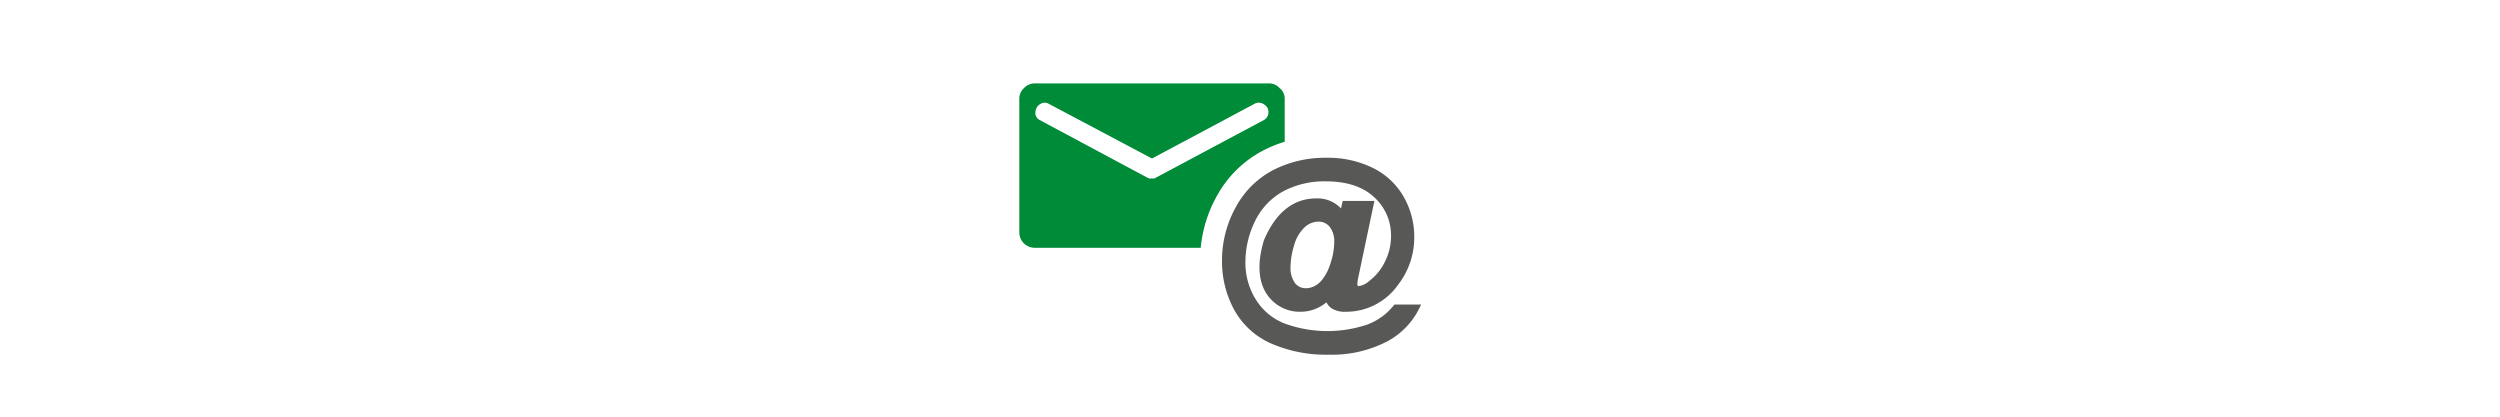 <svg id="Ebene_1" data-name="Ebene 1" xmlns="http://www.w3.org/2000/svg" width="640" height="106.857" viewBox="0 0 640 106.857">
  <defs>
    <style>
      .cls-1 {
        fill: #585857;
      }

      .cls-2 {
        fill: #008b38;
      }
    </style>
  </defs>
  <g>
    <path class="cls-1" d="M316.309,53.125a28.128,28.128,0,0,0-3.476,13.681,25.884,25.884,0,0,0,3.066,12.401,19.896,19.896,0,0,0,9.419,8.686,35.082,35.082,0,0,0,14.827,2.908,30.71,30.71,0,0,0,15.075-3.453,19.238,19.238,0,0,0,8.111-8.405l.48-.974H356.962l-.203.257a15.662,15.662,0,0,1-6.781,4.878,32.004,32.004,0,0,1-21.223-.326,15.205,15.205,0,0,1-7.311-6.172,17.738,17.738,0,0,1-2.617-9.443,23.927,23.927,0,0,1,2.371-10.362,17.32,17.32,0,0,1,6.978-7.642,22.256,22.256,0,0,1,11.382-2.726c5.224,0,9.336,1.36,12.22,4.042a13.159,13.159,0,0,1,4.326,10.004,14.533,14.533,0,0,1-1.538,6.463,13.525,13.525,0,0,1-4.014,4.966,5.076,5.076,0,0,1-2.754,1.341.252.252,0,0,1-.205-.102.804.804,0,0,1-.114-.498,13.54,13.54,0,0,1,.343-2.106l4.024-19.108h-8.109l-.436,1.937A8.186,8.186,0,0,0,336.93,50.797c-5.831,0-10.364,3.616-13.37,10.716-1.997,6.667-1.343,11.828,1.847,15.162a10.008,10.008,0,0,0,7.517,3.13,10.226,10.226,0,0,0,6.647-2.418,4.025,4.025,0,0,0,1.337,1.559,6.201,6.201,0,0,0,3.574.86,16.2,16.2,0,0,0,13.422-6.9,19.674,19.674,0,0,0,4.144-12.171,20.649,20.649,0,0,0-2.73-10.401,18.433,18.433,0,0,0-7.926-7.374,26.006,26.006,0,0,0-11.732-2.572,29.297,29.297,0,0,0-13.786,3.178A23.083,23.083,0,0,0,316.309,53.125Zm24.303,14.261a12.639,12.639,0,0,1-2.204,4.312,6.118,6.118,0,0,1-1.731,1.458,4.792,4.792,0,0,1-2.4.628,3.441,3.441,0,0,1-2.74-1.296,6.625,6.625,0,0,1-1.152-4.331,19.063,19.063,0,0,1,.915-5.368,9.832,9.832,0,0,1,2.615-4.53,5.219,5.219,0,0,1,3.602-1.52,3.605,3.605,0,0,1,2.87,1.311,5.945,5.945,0,0,1,1.174,3.984A17.278,17.278,0,0,1,340.612,67.387Z"/>
    <path class="cls-2" d="M311.379,50.421A28.611,28.611,0,0,1,323.256,38.589a31.891,31.891,0,0,1,5.628-2.297V25.272a3.378,3.378,0,0,0-1.255-2.678,3.686,3.686,0,0,0-2.895-1.243H264.9a3.771,3.771,0,0,0-2.799,1.243A3.604,3.604,0,0,0,260.943,25.272V59.513a3.975,3.975,0,0,0,1.158,2.774,4.048,4.048,0,0,0,2.799,1.148h42.486A33.506,33.506,0,0,1,311.379,50.421Zm-16.465-4.777a1.338,1.338,0,0,1-1.062-.096L266.154,30.724a2.115,2.115,0,0,1-1.062-1.339,3.031,3.031,0,0,1,.289-1.817,2.656,2.656,0,0,1,1.351-1.148,1.976,1.976,0,0,1,1.641.096l26.539,14.06,26.347-14.06a2.203,2.203,0,0,1,1.737-.096,2.886,2.886,0,0,1,1.448,1.148,2.409,2.409,0,0,1,.193,1.817,2.478,2.478,0,0,1-1.062,1.339l-27.794,14.825A.914.914,0,0,1,294.913,45.644Z"/>
  </g>
</svg>
